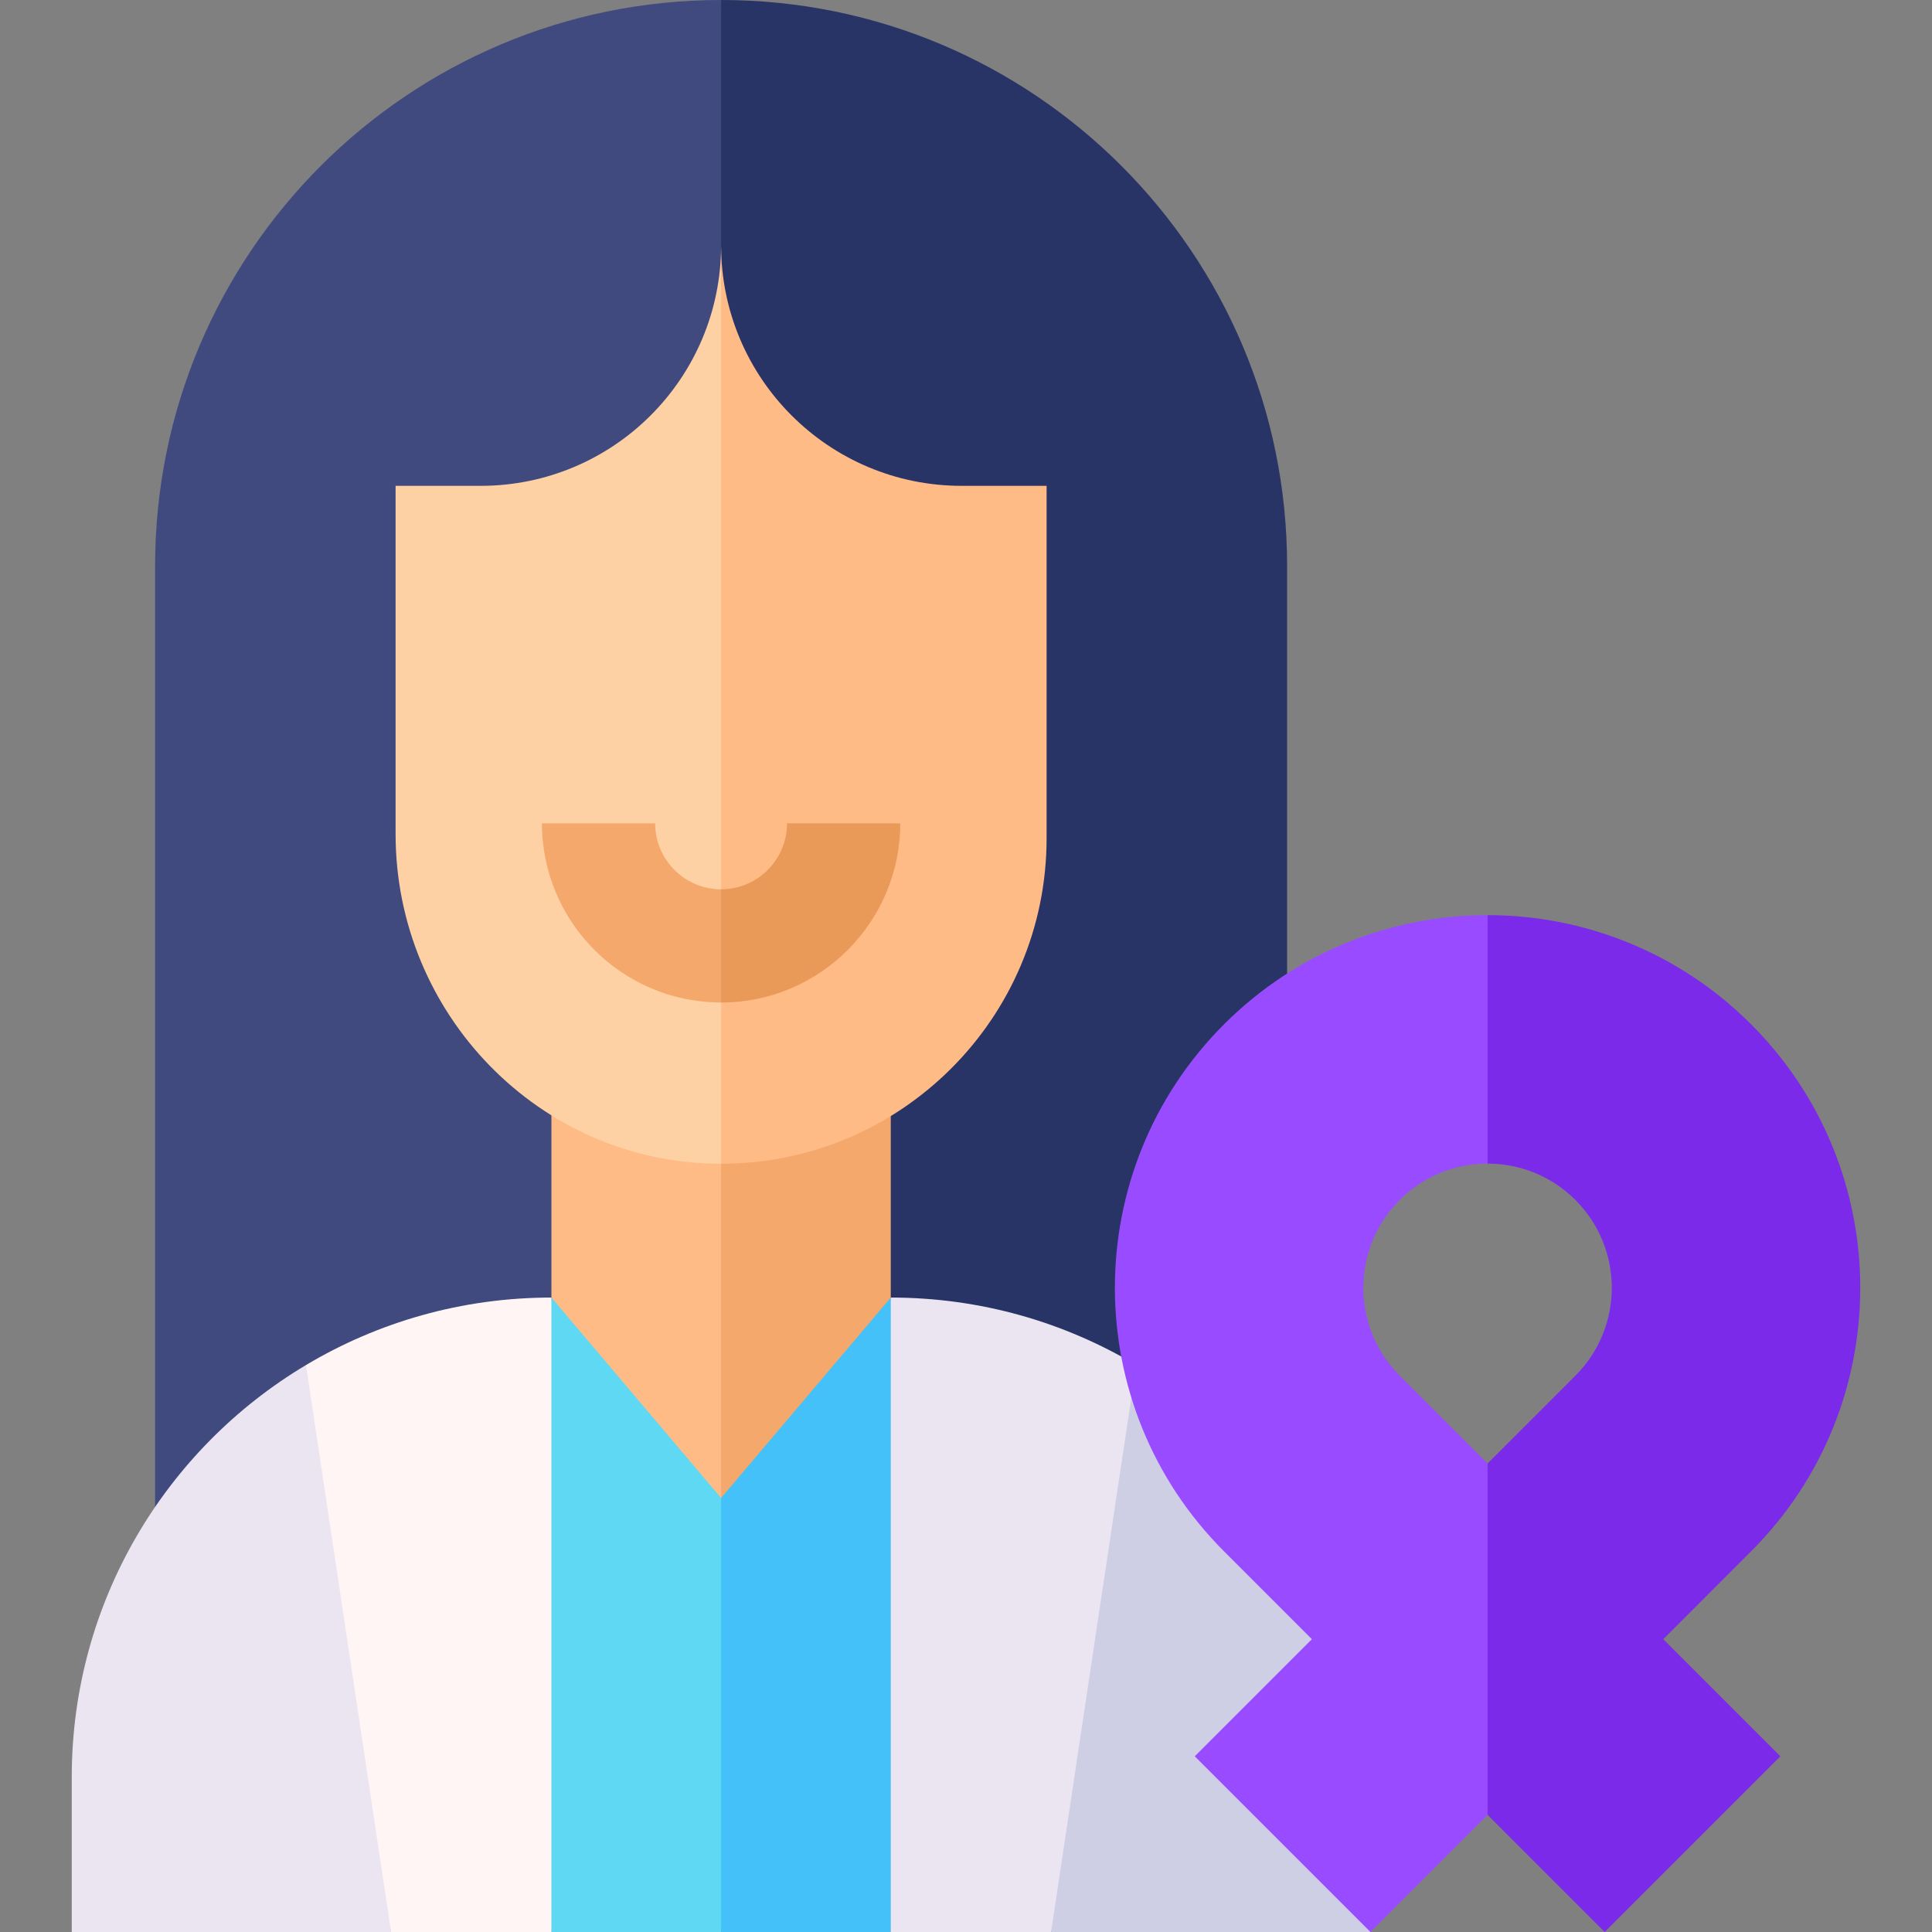 <svg id="Capa_1" enable-background="new 0 0 512 512" viewBox="0 0 512 512" xmlns="http://www.w3.org/2000/svg"><rect x="0" y="0" width="512" height="512" fill="#808080" stroke="none"/><g><g><path d="m191.098 0c-82.841 0-149.997 67.156-149.997 149.997v250.75l149.997-12.888 20-178.78z" fill="#404a7f"/><path d="m341.095 149.997c0-82.841-67.156-149.997-149.997-149.997v387.859l149.997-12.888z" fill="#283366"/></g><path d="m146.13 512h44.968l10-72.959-10-95.175h-44.968l-9 86.991z" fill="#5fd8f3"/><path d="m236.066 512 10-84.067-10-84.067h-44.968v168.134z" fill="#43c1f8"/><g><path d="m146.129 343.866c-23.771 0-46.014 6.532-65.044 17.889l.214 78.041 22.341 72.204h42.49z" fill="#fff5f5"/><path d="m19.015 470.981v41.019h84.625l-22.555-150.245c-37.171 22.183-62.07 62.794-62.07 109.226z" fill="#ebe5f1"/><path d="m236.066 343.866v168.134h42.49l21.742-68.214.813-82.031c-19.031-11.357-41.274-17.889-65.045-17.889z" fill="#ebe5f1"/><path d="m363.181 470.981c0-46.432-24.9-87.043-62.07-109.226l-22.556 150.245h84.625v-41.019z" fill="#cecee5"/></g><g><path d="m370.94 364.565c-12.857-12.857-12.857-33.702 0-46.559 6.428-6.428 14.854-9.643 23.279-9.643l10.974-32.291-10.973-33.552c-25.276 0-50.553 9.643-69.838 28.928-38.57 38.57-38.57 101.105 0 139.675l23.279 23.279-31.039 31.039 46.559 46.559 31.039-31.039 10.974-54.318-10.974-38.799z" fill="#994cff"/><path d="m464.058 411.123c38.57-38.57 38.57-101.105 0-139.675-19.285-19.285-44.562-28.928-69.838-28.928v65.844c8.425 0 16.851 3.214 23.279 9.643 12.857 12.857 12.857 33.702 0 46.559l-23.279 23.279v93.117l31.039 31.038 46.559-46.559-31.039-31.039z" fill="#7b2aea"/></g><g><path d="m146.13 293.787v50.079l44.968 53.112 20-64.775-20-38.416z" fill="#ffbb85"/><path d="m236.066 293.787h-44.968v103.191l44.968-53.112z" fill="#f5a86c"/></g><path d="m191.098 65.018c0 35.2-28.535 63.734-63.734 63.734h-22.528v92.312c0 47.565 38.045 86.99 85.608 87.343.219.002.436-.003.654-.003l20-72.729c-8.612-65.13-20-117.977-20-170.643 0-.005 0-.009 0-.014z" fill="#fdd1a3"/><path d="m254.832 128.752c-35.195 0-63.726-28.527-63.734-63.72v243.372c47.641-.001 86.262-38.616 86.262-86.257v-93.395z" fill="#ffbb85"/><g><path d="m173.622 218.199h-30c0 26.178 21.298 47.475 47.476 47.476l10-15.744-10-14.256c-9.637 0-17.476-7.84-17.476-17.476z" fill="#f5a86c"/><path d="m238.574 218.199h-30c0 9.636-7.84 17.476-17.476 17.476v30c26.178 0 47.476-21.298 47.476-47.476z" fill="#e99958"/></g></g><g/><g/><g/><g/><g/><g/><g/><g/><g/><g/><g/><g/><g/><g/><g/></svg>
